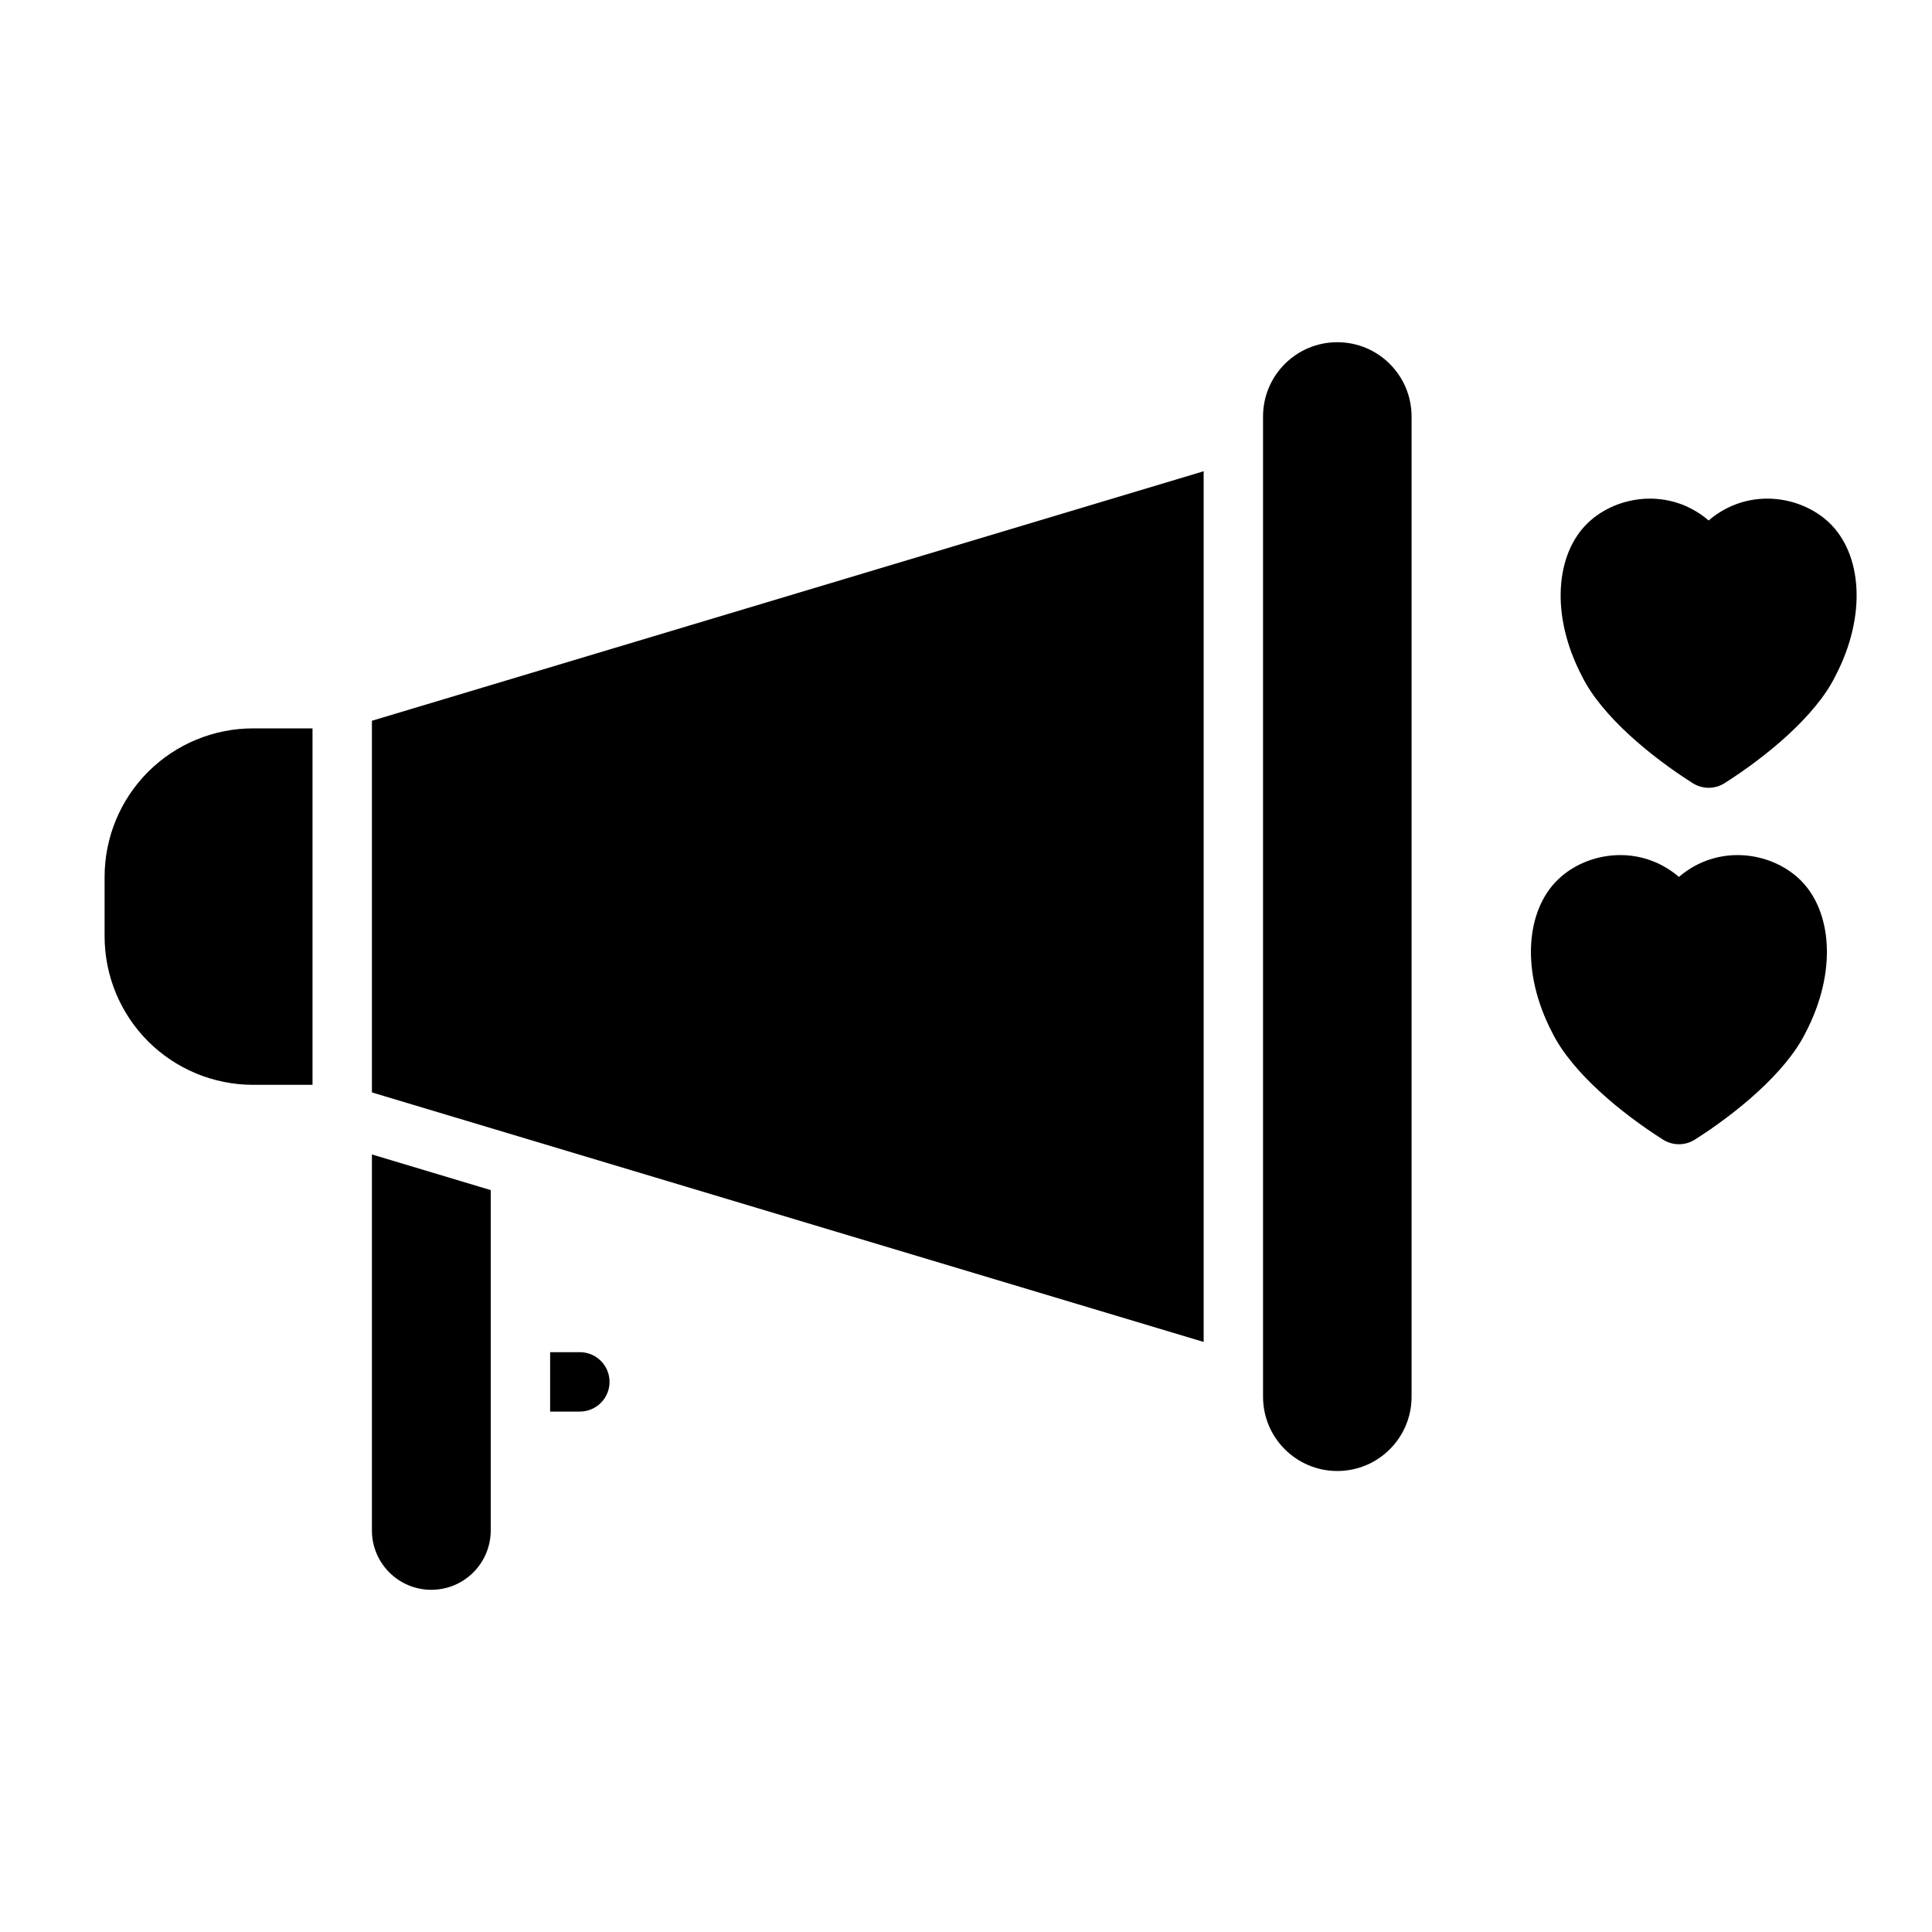 <?xml version="1.0" encoding="UTF-8"?>
<!-- Uploaded to: SVG Repo, www.svgrepo.com, Generator: SVG Repo Mixer Tools -->
<svg fill="#000000" width="800px" height="800px" version="1.1" viewBox="144 144 512 512" xmlns="http://www.w3.org/2000/svg">
 <path d="m242.56 449.94v99.629c0 8.699 7.043 15.746 15.742 15.746v7.871-7.871c8.699 0 15.746-7.047 15.746-15.746v-90.18zm275.52-195.57v259.78c0 10.871-8.809 19.68-19.68 19.68-10.871 0-19.68-8.809-19.68-19.68v-259.78c0-10.871 8.809-19.68 19.68-19.68 10.871 0 19.68 8.809 19.68 19.68zm-228.29 247.97v15.742h7.875c4.344 0 7.871-3.527 7.871-7.871s-3.527-7.871-7.871-7.871zm-47.23-167.33v98.492l220.42 66.125v-230.74zm379.89 82.75c-5.219 10.508-18.246 21.246-29.309 28.254-2.57 1.629-5.848 1.629-8.422 0-11.059-7.008-24.086-17.746-29.309-28.254l-0.008-0.016c-8.555-16.328-7.004-32.605 1.594-40.77 7.703-7.32 21.676-9.359 31.934-0.582 10.258-8.777 24.23-6.738 31.938 0.582 8.598 8.164 10.148 24.441 1.59 40.77zm-395.63-80.734h-15.742c-10.438 0-20.453 4.148-27.836 11.523-7.375 7.383-11.523 17.398-11.523 27.836v15.742c0 10.441 4.148 20.453 11.523 27.836 7.383 7.379 17.398 11.527 27.836 11.527h15.742zm336.46-13.746c-8.559-16.324-7.008-32.605 1.59-40.77 7.707-7.32 21.68-9.359 31.938-0.582 10.254-8.777 24.227-6.738 31.934 0.582 8.598 8.164 10.148 24.445 1.59 40.77l-0.008 0.016c-5.219 10.508-18.246 21.246-29.305 28.254-2.574 1.629-5.852 1.629-8.426 0-11.059-7.008-24.086-17.746-29.305-28.254z" fill-rule="evenodd"/>
</svg>